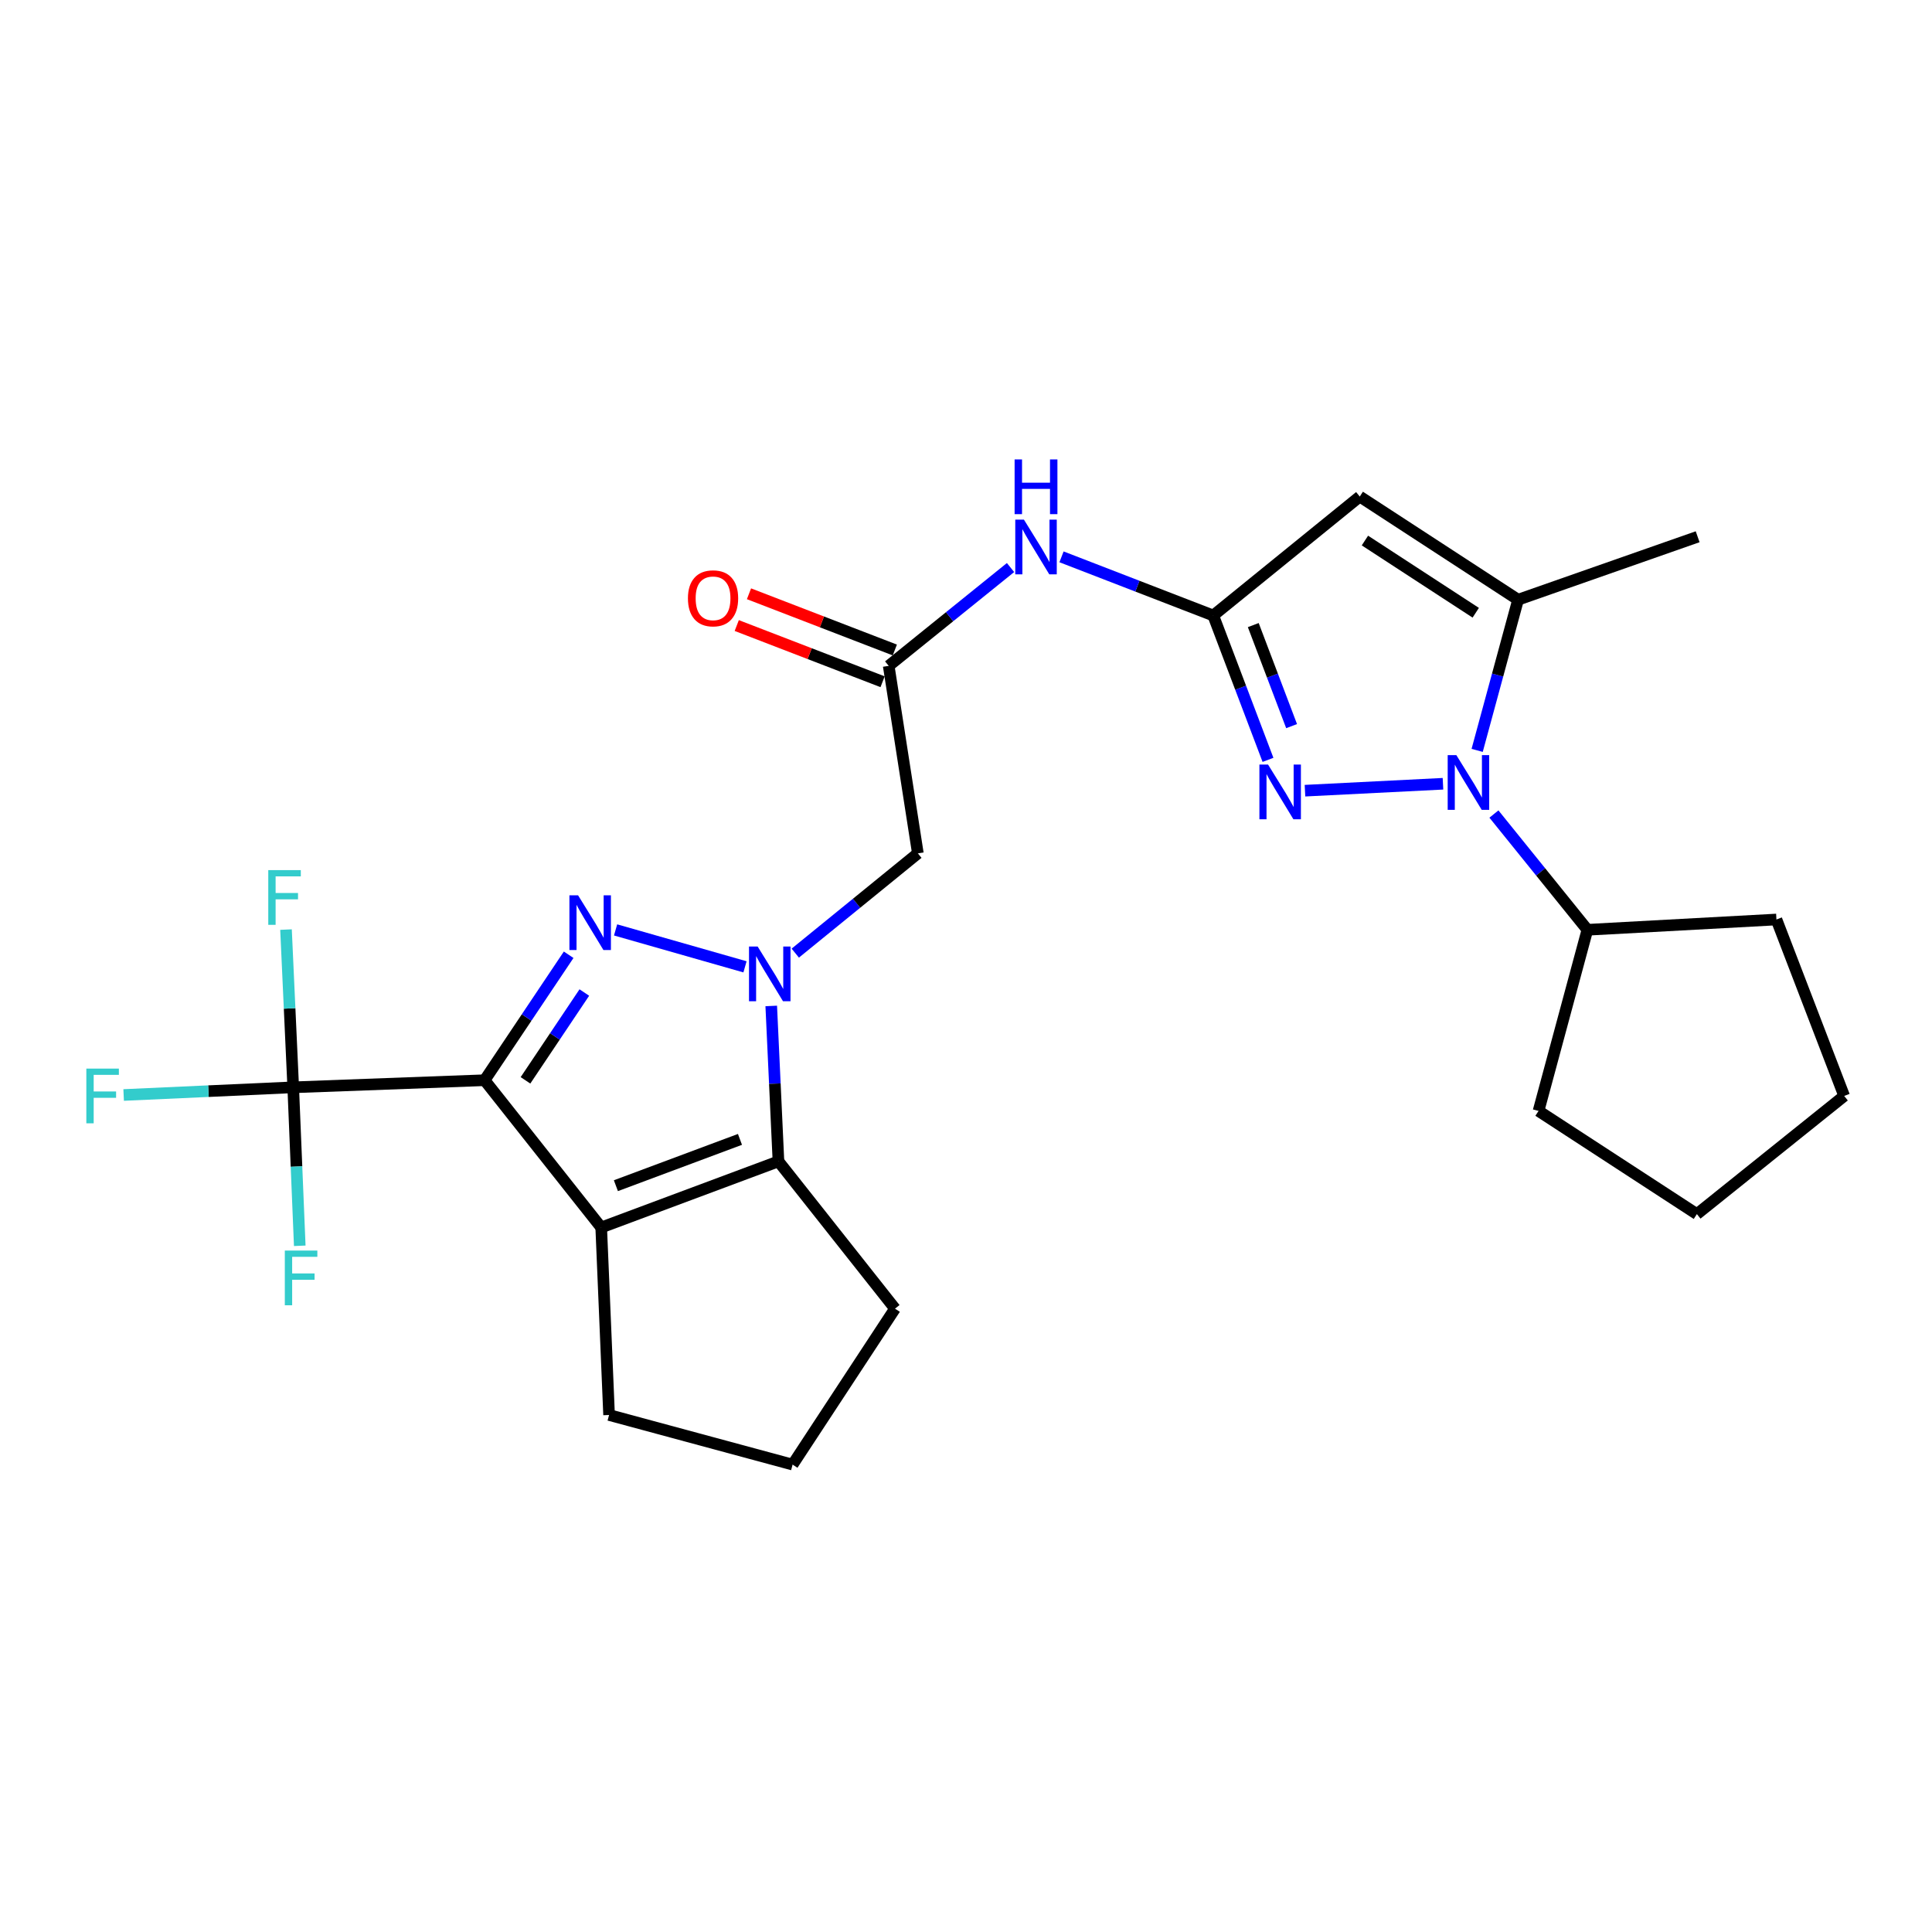 <?xml version='1.0' encoding='iso-8859-1'?>
<svg version='1.1' baseProfile='full'
              xmlns='http://www.w3.org/2000/svg'
                      xmlns:rdkit='http://www.rdkit.org/xml'
                      xmlns:xlink='http://www.w3.org/1999/xlink'
                  xml:space='preserve'
width='1000px' height='1000px' viewBox='0 0 1000 1000'>
<!-- END OF HEADER -->
<rect style='opacity:1.0;fill:#FFFFFF;stroke:none' width='1000' height='1000' x='0' y='0'> </rect>
<path class='bond-0' d='M 250.83,559.12 L 272.584,526.651' style='fill:none;fill-rule:evenodd;stroke:#000000;stroke-width:6px;stroke-linecap:butt;stroke-linejoin:miter;stroke-opacity:1' />
<path class='bond-0' d='M 272.584,526.651 L 294.338,494.182' style='fill:none;fill-rule:evenodd;stroke:#0000FF;stroke-width:6px;stroke-linecap:butt;stroke-linejoin:miter;stroke-opacity:1' />
<path class='bond-0' d='M 271.991,559.185 L 287.219,536.456' style='fill:none;fill-rule:evenodd;stroke:#000000;stroke-width:6px;stroke-linecap:butt;stroke-linejoin:miter;stroke-opacity:1' />
<path class='bond-0' d='M 287.219,536.456 L 302.447,513.728' style='fill:none;fill-rule:evenodd;stroke:#0000FF;stroke-width:6px;stroke-linecap:butt;stroke-linejoin:miter;stroke-opacity:1' />
<path class='bond-2' d='M 250.83,559.12 L 311.185,635.349' style='fill:none;fill-rule:evenodd;stroke:#000000;stroke-width:6px;stroke-linecap:butt;stroke-linejoin:miter;stroke-opacity:1' />
<path class='bond-8' d='M 250.83,559.12 L 151.769,562.79' style='fill:none;fill-rule:evenodd;stroke:#000000;stroke-width:6px;stroke-linecap:butt;stroke-linejoin:miter;stroke-opacity:1' />
<path class='bond-1' d='M 318.626,481.321 L 385.609,500.433' style='fill:none;fill-rule:evenodd;stroke:#0000FF;stroke-width:6px;stroke-linecap:butt;stroke-linejoin:miter;stroke-opacity:1' />
<path class='bond-10' d='M 411.635,493.338 L 443.359,467.518' style='fill:none;fill-rule:evenodd;stroke:#0000FF;stroke-width:6px;stroke-linecap:butt;stroke-linejoin:miter;stroke-opacity:1' />
<path class='bond-10' d='M 443.359,467.518 L 475.083,441.699' style='fill:none;fill-rule:evenodd;stroke:#000000;stroke-width:6px;stroke-linecap:butt;stroke-linejoin:miter;stroke-opacity:1' />
<path class='bond-26' d='M 399.194,520.678 L 401.06,560.897' style='fill:none;fill-rule:evenodd;stroke:#0000FF;stroke-width:6px;stroke-linecap:butt;stroke-linejoin:miter;stroke-opacity:1' />
<path class='bond-26' d='M 401.06,560.897 L 402.926,601.115' style='fill:none;fill-rule:evenodd;stroke:#000000;stroke-width:6px;stroke-linecap:butt;stroke-linejoin:miter;stroke-opacity:1' />
<path class='bond-4' d='M 311.185,635.349 L 402.926,601.115' style='fill:none;fill-rule:evenodd;stroke:#000000;stroke-width:6px;stroke-linecap:butt;stroke-linejoin:miter;stroke-opacity:1' />
<path class='bond-4' d='M 318.787,613.71 L 383.006,589.746' style='fill:none;fill-rule:evenodd;stroke:#000000;stroke-width:6px;stroke-linecap:butt;stroke-linejoin:miter;stroke-opacity:1' />
<path class='bond-18' d='M 311.185,635.349 L 315.256,732.395' style='fill:none;fill-rule:evenodd;stroke:#000000;stroke-width:6px;stroke-linecap:butt;stroke-linejoin:miter;stroke-opacity:1' />
<path class='bond-3' d='M 746.884,405.67 L 675.457,409.257' style='fill:none;fill-rule:evenodd;stroke:#0000FF;stroke-width:6px;stroke-linecap:butt;stroke-linejoin:miter;stroke-opacity:1' />
<path class='bond-13' d='M 773.253,421.344 L 797.443,451.3' style='fill:none;fill-rule:evenodd;stroke:#0000FF;stroke-width:6px;stroke-linecap:butt;stroke-linejoin:miter;stroke-opacity:1' />
<path class='bond-13' d='M 797.443,451.3 L 821.632,481.257' style='fill:none;fill-rule:evenodd;stroke:#000000;stroke-width:6px;stroke-linecap:butt;stroke-linejoin:miter;stroke-opacity:1' />
<path class='bond-28' d='M 764.574,388.398 L 775.164,349.404' style='fill:none;fill-rule:evenodd;stroke:#0000FF;stroke-width:6px;stroke-linecap:butt;stroke-linejoin:miter;stroke-opacity:1' />
<path class='bond-28' d='M 775.164,349.404 L 785.754,310.41' style='fill:none;fill-rule:evenodd;stroke:#000000;stroke-width:6px;stroke-linecap:butt;stroke-linejoin:miter;stroke-opacity:1' />
<path class='bond-19' d='M 402.926,601.115 L 463.251,677.354' style='fill:none;fill-rule:evenodd;stroke:#000000;stroke-width:6px;stroke-linecap:butt;stroke-linejoin:miter;stroke-opacity:1' />
<path class='bond-5' d='M 656.31,393.3 L 642.141,355.941' style='fill:none;fill-rule:evenodd;stroke:#0000FF;stroke-width:6px;stroke-linecap:butt;stroke-linejoin:miter;stroke-opacity:1' />
<path class='bond-5' d='M 642.141,355.941 L 627.972,318.582' style='fill:none;fill-rule:evenodd;stroke:#000000;stroke-width:6px;stroke-linecap:butt;stroke-linejoin:miter;stroke-opacity:1' />
<path class='bond-5' d='M 668.531,375.845 L 658.612,349.694' style='fill:none;fill-rule:evenodd;stroke:#0000FF;stroke-width:6px;stroke-linecap:butt;stroke-linejoin:miter;stroke-opacity:1' />
<path class='bond-5' d='M 658.612,349.694 L 648.694,323.543' style='fill:none;fill-rule:evenodd;stroke:#000000;stroke-width:6px;stroke-linecap:butt;stroke-linejoin:miter;stroke-opacity:1' />
<path class='bond-6' d='M 627.972,318.582 L 588.706,303.4' style='fill:none;fill-rule:evenodd;stroke:#000000;stroke-width:6px;stroke-linecap:butt;stroke-linejoin:miter;stroke-opacity:1' />
<path class='bond-6' d='M 588.706,303.4 L 549.439,288.218' style='fill:none;fill-rule:evenodd;stroke:#0000FF;stroke-width:6px;stroke-linecap:butt;stroke-linejoin:miter;stroke-opacity:1' />
<path class='bond-7' d='M 627.972,318.582 L 703.809,257.014' style='fill:none;fill-rule:evenodd;stroke:#000000;stroke-width:6px;stroke-linecap:butt;stroke-linejoin:miter;stroke-opacity:1' />
<path class='bond-9' d='M 703.809,257.014 L 785.754,310.41' style='fill:none;fill-rule:evenodd;stroke:#000000;stroke-width:6px;stroke-linecap:butt;stroke-linejoin:miter;stroke-opacity:1' />
<path class='bond-9' d='M 706.484,279.782 L 763.845,317.16' style='fill:none;fill-rule:evenodd;stroke:#000000;stroke-width:6px;stroke-linecap:butt;stroke-linejoin:miter;stroke-opacity:1' />
<path class='bond-15' d='M 151.769,562.79 L 107.883,564.78' style='fill:none;fill-rule:evenodd;stroke:#000000;stroke-width:6px;stroke-linecap:butt;stroke-linejoin:miter;stroke-opacity:1' />
<path class='bond-15' d='M 107.883,564.78 L 63.998,566.769' style='fill:none;fill-rule:evenodd;stroke:#33CCCC;stroke-width:6px;stroke-linecap:butt;stroke-linejoin:miter;stroke-opacity:1' />
<path class='bond-16' d='M 151.769,562.79 L 153.461,603.806' style='fill:none;fill-rule:evenodd;stroke:#000000;stroke-width:6px;stroke-linecap:butt;stroke-linejoin:miter;stroke-opacity:1' />
<path class='bond-16' d='M 153.461,603.806 L 155.154,644.822' style='fill:none;fill-rule:evenodd;stroke:#33CCCC;stroke-width:6px;stroke-linecap:butt;stroke-linejoin:miter;stroke-opacity:1' />
<path class='bond-17' d='M 151.769,562.79 L 149.902,521.971' style='fill:none;fill-rule:evenodd;stroke:#000000;stroke-width:6px;stroke-linecap:butt;stroke-linejoin:miter;stroke-opacity:1' />
<path class='bond-17' d='M 149.902,521.971 L 148.036,481.151' style='fill:none;fill-rule:evenodd;stroke:#33CCCC;stroke-width:6px;stroke-linecap:butt;stroke-linejoin:miter;stroke-opacity:1' />
<path class='bond-20' d='M 785.754,310.41 L 878.698,277.82' style='fill:none;fill-rule:evenodd;stroke:#000000;stroke-width:6px;stroke-linecap:butt;stroke-linejoin:miter;stroke-opacity:1' />
<path class='bond-11' d='M 475.083,441.699 L 459.992,344.654' style='fill:none;fill-rule:evenodd;stroke:#000000;stroke-width:6px;stroke-linecap:butt;stroke-linejoin:miter;stroke-opacity:1' />
<path class='bond-12' d='M 459.992,344.654 L 491.522,319.207' style='fill:none;fill-rule:evenodd;stroke:#000000;stroke-width:6px;stroke-linecap:butt;stroke-linejoin:miter;stroke-opacity:1' />
<path class='bond-12' d='M 491.522,319.207 L 523.051,293.76' style='fill:none;fill-rule:evenodd;stroke:#0000FF;stroke-width:6px;stroke-linecap:butt;stroke-linejoin:miter;stroke-opacity:1' />
<path class='bond-14' d='M 463.16,336.435 L 425.419,321.887' style='fill:none;fill-rule:evenodd;stroke:#000000;stroke-width:6px;stroke-linecap:butt;stroke-linejoin:miter;stroke-opacity:1' />
<path class='bond-14' d='M 425.419,321.887 L 387.677,307.339' style='fill:none;fill-rule:evenodd;stroke:#FF0000;stroke-width:6px;stroke-linecap:butt;stroke-linejoin:miter;stroke-opacity:1' />
<path class='bond-14' d='M 456.824,352.872 L 419.083,338.324' style='fill:none;fill-rule:evenodd;stroke:#000000;stroke-width:6px;stroke-linecap:butt;stroke-linejoin:miter;stroke-opacity:1' />
<path class='bond-14' d='M 419.083,338.324 L 381.341,323.776' style='fill:none;fill-rule:evenodd;stroke:#FF0000;stroke-width:6px;stroke-linecap:butt;stroke-linejoin:miter;stroke-opacity:1' />
<path class='bond-22' d='M 821.632,481.257 L 796.343,575.024' style='fill:none;fill-rule:evenodd;stroke:#000000;stroke-width:6px;stroke-linecap:butt;stroke-linejoin:miter;stroke-opacity:1' />
<path class='bond-23' d='M 821.632,481.257 L 919.48,475.933' style='fill:none;fill-rule:evenodd;stroke:#000000;stroke-width:6px;stroke-linecap:butt;stroke-linejoin:miter;stroke-opacity:1' />
<path class='bond-21' d='M 315.256,732.395 L 410.256,758.075' style='fill:none;fill-rule:evenodd;stroke:#000000;stroke-width:6px;stroke-linecap:butt;stroke-linejoin:miter;stroke-opacity:1' />
<path class='bond-27' d='M 463.251,677.354 L 410.256,758.075' style='fill:none;fill-rule:evenodd;stroke:#000000;stroke-width:6px;stroke-linecap:butt;stroke-linejoin:miter;stroke-opacity:1' />
<path class='bond-24' d='M 796.343,575.024 L 878.307,628.42' style='fill:none;fill-rule:evenodd;stroke:#000000;stroke-width:6px;stroke-linecap:butt;stroke-linejoin:miter;stroke-opacity:1' />
<path class='bond-25' d='M 919.48,475.933 L 954.545,567.263' style='fill:none;fill-rule:evenodd;stroke:#000000;stroke-width:6px;stroke-linecap:butt;stroke-linejoin:miter;stroke-opacity:1' />
<path class='bond-29' d='M 878.307,628.42 L 954.545,567.263' style='fill:none;fill-rule:evenodd;stroke:#000000;stroke-width:6px;stroke-linecap:butt;stroke-linejoin:miter;stroke-opacity:1' />
<path  class='atom-1' d='M 299.209 463.408
L 308.489 478.408
Q 309.409 479.888, 310.889 482.568
Q 312.369 485.248, 312.449 485.408
L 312.449 463.408
L 316.209 463.408
L 316.209 491.728
L 312.329 491.728
L 302.369 475.328
Q 301.209 473.408, 299.969 471.208
Q 298.769 469.008, 298.409 468.328
L 298.409 491.728
L 294.729 491.728
L 294.729 463.408
L 299.209 463.408
' fill='#0000FF'/>
<path  class='atom-2' d='M 392.164 489.93
L 401.444 504.93
Q 402.364 506.41, 403.844 509.09
Q 405.324 511.77, 405.404 511.93
L 405.404 489.93
L 409.164 489.93
L 409.164 518.25
L 405.284 518.25
L 395.324 501.85
Q 394.164 499.93, 392.924 497.73
Q 391.724 495.53, 391.364 494.85
L 391.364 518.25
L 387.684 518.25
L 387.684 489.93
L 392.164 489.93
' fill='#0000FF'/>
<path  class='atom-4' d='M 753.803 390.849
L 763.083 405.849
Q 764.003 407.329, 765.483 410.009
Q 766.963 412.689, 767.043 412.849
L 767.043 390.849
L 770.803 390.849
L 770.803 419.169
L 766.923 419.169
L 756.963 402.769
Q 755.803 400.849, 754.563 398.649
Q 753.363 396.449, 753.003 395.769
L 753.003 419.169
L 749.323 419.169
L 749.323 390.849
L 753.803 390.849
' fill='#0000FF'/>
<path  class='atom-6' d='M 656.347 395.742
L 665.627 410.742
Q 666.547 412.222, 668.027 414.902
Q 669.507 417.582, 669.587 417.742
L 669.587 395.742
L 673.347 395.742
L 673.347 424.062
L 669.467 424.062
L 659.507 407.662
Q 658.347 405.742, 657.107 403.542
Q 655.907 401.342, 655.547 400.662
L 655.547 424.062
L 651.867 424.062
L 651.867 395.742
L 656.347 395.742
' fill='#0000FF'/>
<path  class='atom-13' d='M 529.981 268.955
L 539.261 283.955
Q 540.181 285.435, 541.661 288.115
Q 543.141 290.795, 543.221 290.955
L 543.221 268.955
L 546.981 268.955
L 546.981 297.275
L 543.101 297.275
L 533.141 280.875
Q 531.981 278.955, 530.741 276.755
Q 529.541 274.555, 529.181 273.875
L 529.181 297.275
L 525.501 297.275
L 525.501 268.955
L 529.981 268.955
' fill='#0000FF'/>
<path  class='atom-13' d='M 525.161 237.803
L 529.001 237.803
L 529.001 249.843
L 543.481 249.843
L 543.481 237.803
L 547.321 237.803
L 547.321 266.123
L 543.481 266.123
L 543.481 253.043
L 529.001 253.043
L 529.001 266.123
L 525.161 266.123
L 525.161 237.803
' fill='#0000FF'/>
<path  class='atom-15' d='M 356.073 309.688
Q 356.073 302.888, 359.433 299.088
Q 362.793 295.288, 369.073 295.288
Q 375.353 295.288, 378.713 299.088
Q 382.073 302.888, 382.073 309.688
Q 382.073 316.568, 378.673 320.488
Q 375.273 324.368, 369.073 324.368
Q 362.833 324.368, 359.433 320.488
Q 356.073 316.608, 356.073 309.688
M 369.073 321.168
Q 373.393 321.168, 375.713 318.288
Q 378.073 315.368, 378.073 309.688
Q 378.073 304.128, 375.713 301.328
Q 373.393 298.488, 369.073 298.488
Q 364.753 298.488, 362.393 301.288
Q 360.073 304.088, 360.073 309.688
Q 360.073 315.408, 362.393 318.288
Q 364.753 321.168, 369.073 321.168
' fill='#FF0000'/>
<path  class='atom-16' d='M 44.689 553.103
L 61.529 553.103
L 61.529 556.343
L 48.489 556.343
L 48.489 564.943
L 60.089 564.943
L 60.089 568.223
L 48.489 568.223
L 48.489 581.423
L 44.689 581.423
L 44.689 553.103
' fill='#33CCCC'/>
<path  class='atom-17' d='M 147.42 647.291
L 164.26 647.291
L 164.26 650.531
L 151.22 650.531
L 151.22 659.131
L 162.82 659.131
L 162.82 662.411
L 151.22 662.411
L 151.22 675.611
L 147.42 675.611
L 147.42 647.291
' fill='#33CCCC'/>
<path  class='atom-18' d='M 138.857 450.372
L 155.697 450.372
L 155.697 453.612
L 142.657 453.612
L 142.657 462.212
L 154.257 462.212
L 154.257 465.492
L 142.657 465.492
L 142.657 478.692
L 138.857 478.692
L 138.857 450.372
' fill='#33CCCC'/>
</svg>

